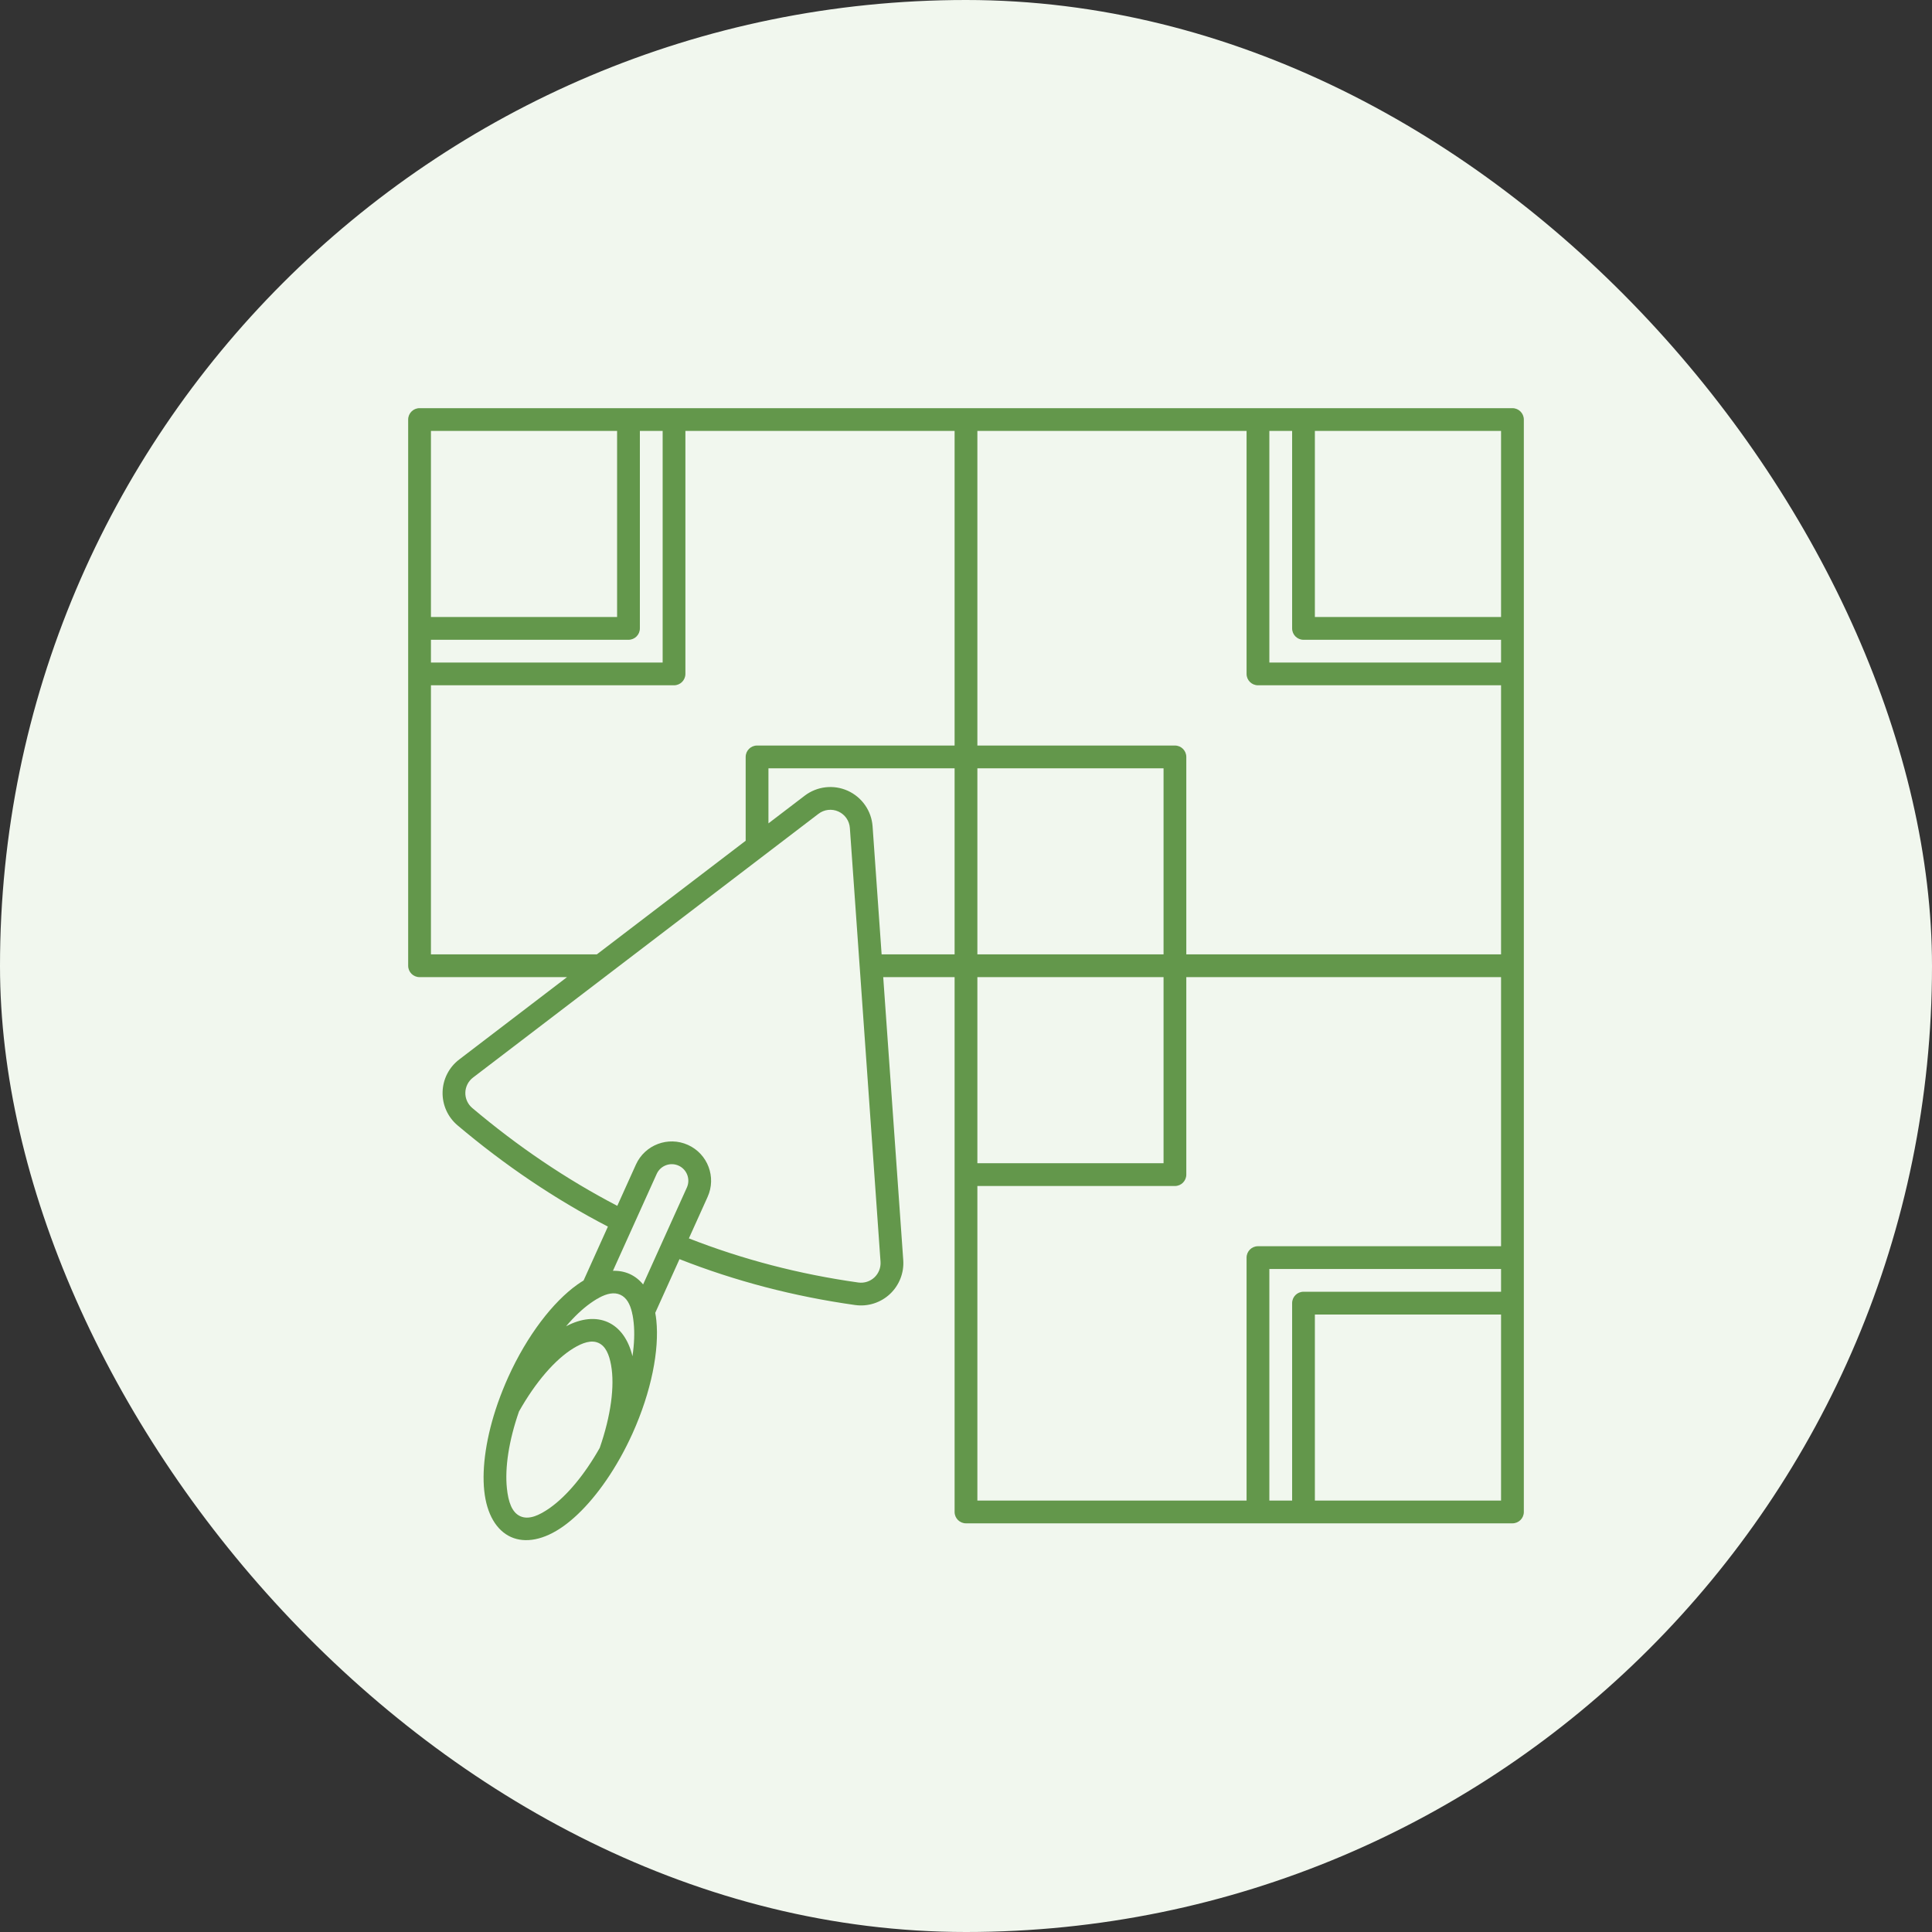 <svg width="71" height="71" viewBox="0 0 71 71" fill="none" xmlns="http://www.w3.org/2000/svg">
<rect x="0" y="0" width="71" height="71" fill="#333333" stroke="none"/>
<rect width="71" height="71" rx="35.5" fill="#F1F7EE"/>
<path fill-rule="evenodd" clip-rule="evenodd" d="M55.581 15H15.418C15.187 15 15 15.188 15 15.418V35.491C15 35.722 15.187 35.909 15.418 35.909H20.838C19.232 37.135 17.802 38.228 16.875 38.936C16.501 39.221 16.277 39.66 16.265 40.129C16.252 40.599 16.453 41.049 16.811 41.353C16.811 41.353 16.812 41.354 16.812 41.354C18.552 42.823 20.393 44.067 22.34 45.077L21.446 47.058C21.369 47.104 21.291 47.155 21.213 47.211C20.329 47.84 19.374 49.066 18.672 50.619C18.533 50.929 18.41 51.237 18.303 51.539C18.298 51.55 18.295 51.562 18.291 51.573C17.869 52.783 17.706 53.922 17.795 54.779C17.885 55.643 18.243 56.242 18.775 56.483C19.308 56.723 19.994 56.594 20.702 56.09C21.404 55.591 22.15 54.715 22.779 53.598C22.786 53.588 22.791 53.578 22.797 53.567C22.954 53.286 23.103 52.99 23.243 52.682C23.944 51.128 24.232 49.601 24.12 48.523C24.11 48.427 24.097 48.335 24.08 48.246L24.971 46.273C27.015 47.077 29.167 47.642 31.43 47.96C31.431 47.96 31.431 47.96 31.432 47.96C31.896 48.024 32.364 47.874 32.706 47.554C33.047 47.234 33.227 46.777 33.194 46.31L32.458 35.909H35.081V55.564C35.081 55.795 35.269 55.982 35.5 55.982H55.581C55.812 55.982 56 55.795 56 55.564V15.418C56 15.188 55.812 15 55.581 15ZM22.04 53.209C22.448 52.035 22.596 50.941 22.457 50.168C22.387 49.775 22.256 49.47 21.995 49.352C21.734 49.235 21.42 49.338 21.078 49.545C20.406 49.953 19.683 50.787 19.073 51.87C18.701 52.936 18.549 53.936 18.628 54.692C18.68 55.193 18.811 55.581 19.119 55.72C19.428 55.86 19.806 55.701 20.217 55.409C20.837 54.968 21.485 54.191 22.04 53.209ZM48.321 48.308V55.146H55.163V48.308H48.321ZM46.648 46.635V55.146H47.485V47.889C47.485 47.658 47.672 47.471 47.903 47.471H55.163V46.635H46.648ZM43.596 35.909V43.166C43.596 43.397 43.409 43.585 43.178 43.585H35.918V55.146H45.811V46.217C45.811 45.985 45.998 45.798 46.23 45.798H55.163V35.909H43.596ZM23.227 48.236C23.153 47.919 23.023 47.683 22.795 47.581C22.569 47.478 22.304 47.536 22.017 47.691C21.992 47.709 21.965 47.725 21.936 47.736C21.858 47.782 21.779 47.835 21.698 47.892C21.402 48.103 21.099 48.39 20.803 48.74C21.369 48.441 21.904 48.394 22.34 48.59C22.775 48.787 23.093 49.218 23.243 49.841C23.31 49.387 23.325 48.971 23.287 48.609C23.277 48.511 23.264 48.416 23.247 48.328C23.237 48.298 23.231 48.267 23.227 48.236ZM24.374 45.563L25.242 43.641C25.38 43.336 25.244 42.975 24.938 42.837C24.632 42.699 24.271 42.835 24.133 43.141L22.525 46.702C22.745 46.695 22.952 46.734 23.14 46.818C23.328 46.903 23.494 47.032 23.634 47.203L24.374 45.563ZM31.592 35.518L31.232 30.427C31.214 30.163 31.052 29.932 30.811 29.823C30.57 29.714 30.289 29.746 30.079 29.907C26.895 32.337 20.052 37.56 17.383 39.6H17.383C17.21 39.732 17.107 39.935 17.101 40.151C17.095 40.368 17.188 40.575 17.353 40.716C19.032 42.134 20.808 43.336 22.685 44.314L23.37 42.797C23.698 42.071 24.555 41.747 25.282 42.075C26.009 42.403 26.333 43.259 26.004 43.986L25.316 45.51C27.288 46.282 29.363 46.825 31.546 47.132C31.76 47.161 31.976 47.092 32.134 46.944C32.291 46.796 32.374 46.584 32.359 46.369L31.593 35.524C31.592 35.522 31.592 35.519 31.592 35.518ZM35.918 35.909V42.748H42.76V35.909H35.918ZM28.24 30.258L29.571 29.242C30.025 28.895 30.634 28.825 31.155 29.06C31.676 29.296 32.027 29.798 32.067 30.368L32.399 35.073H35.081V28.235H28.24V30.258ZM45.811 15.836H35.918V27.398H43.178C43.409 27.398 43.596 27.585 43.596 27.817V35.073H55.163V25.184H46.23C45.998 25.184 45.811 24.997 45.811 24.766V15.836ZM25.188 15.836V24.766C25.188 24.997 25.001 25.184 24.77 25.184H15.837V35.073H21.933C23.779 33.663 25.751 32.157 27.403 30.897V27.817C27.403 27.585 27.591 27.398 27.821 27.398H35.081V15.836H25.188ZM35.918 28.235V35.073H42.76V28.235H35.918ZM47.485 15.836H46.648V24.348H55.163V23.512H47.903C47.672 23.512 47.485 23.324 47.485 23.094V15.836ZM23.515 15.836V23.094C23.515 23.324 23.328 23.512 23.096 23.512H15.837V24.348H24.352V15.836H23.515ZM48.321 15.836V22.675H55.163V15.836H48.321ZM15.837 22.675H22.678V15.836H15.837V22.675Z" fill="#63974B"/>
</svg>
